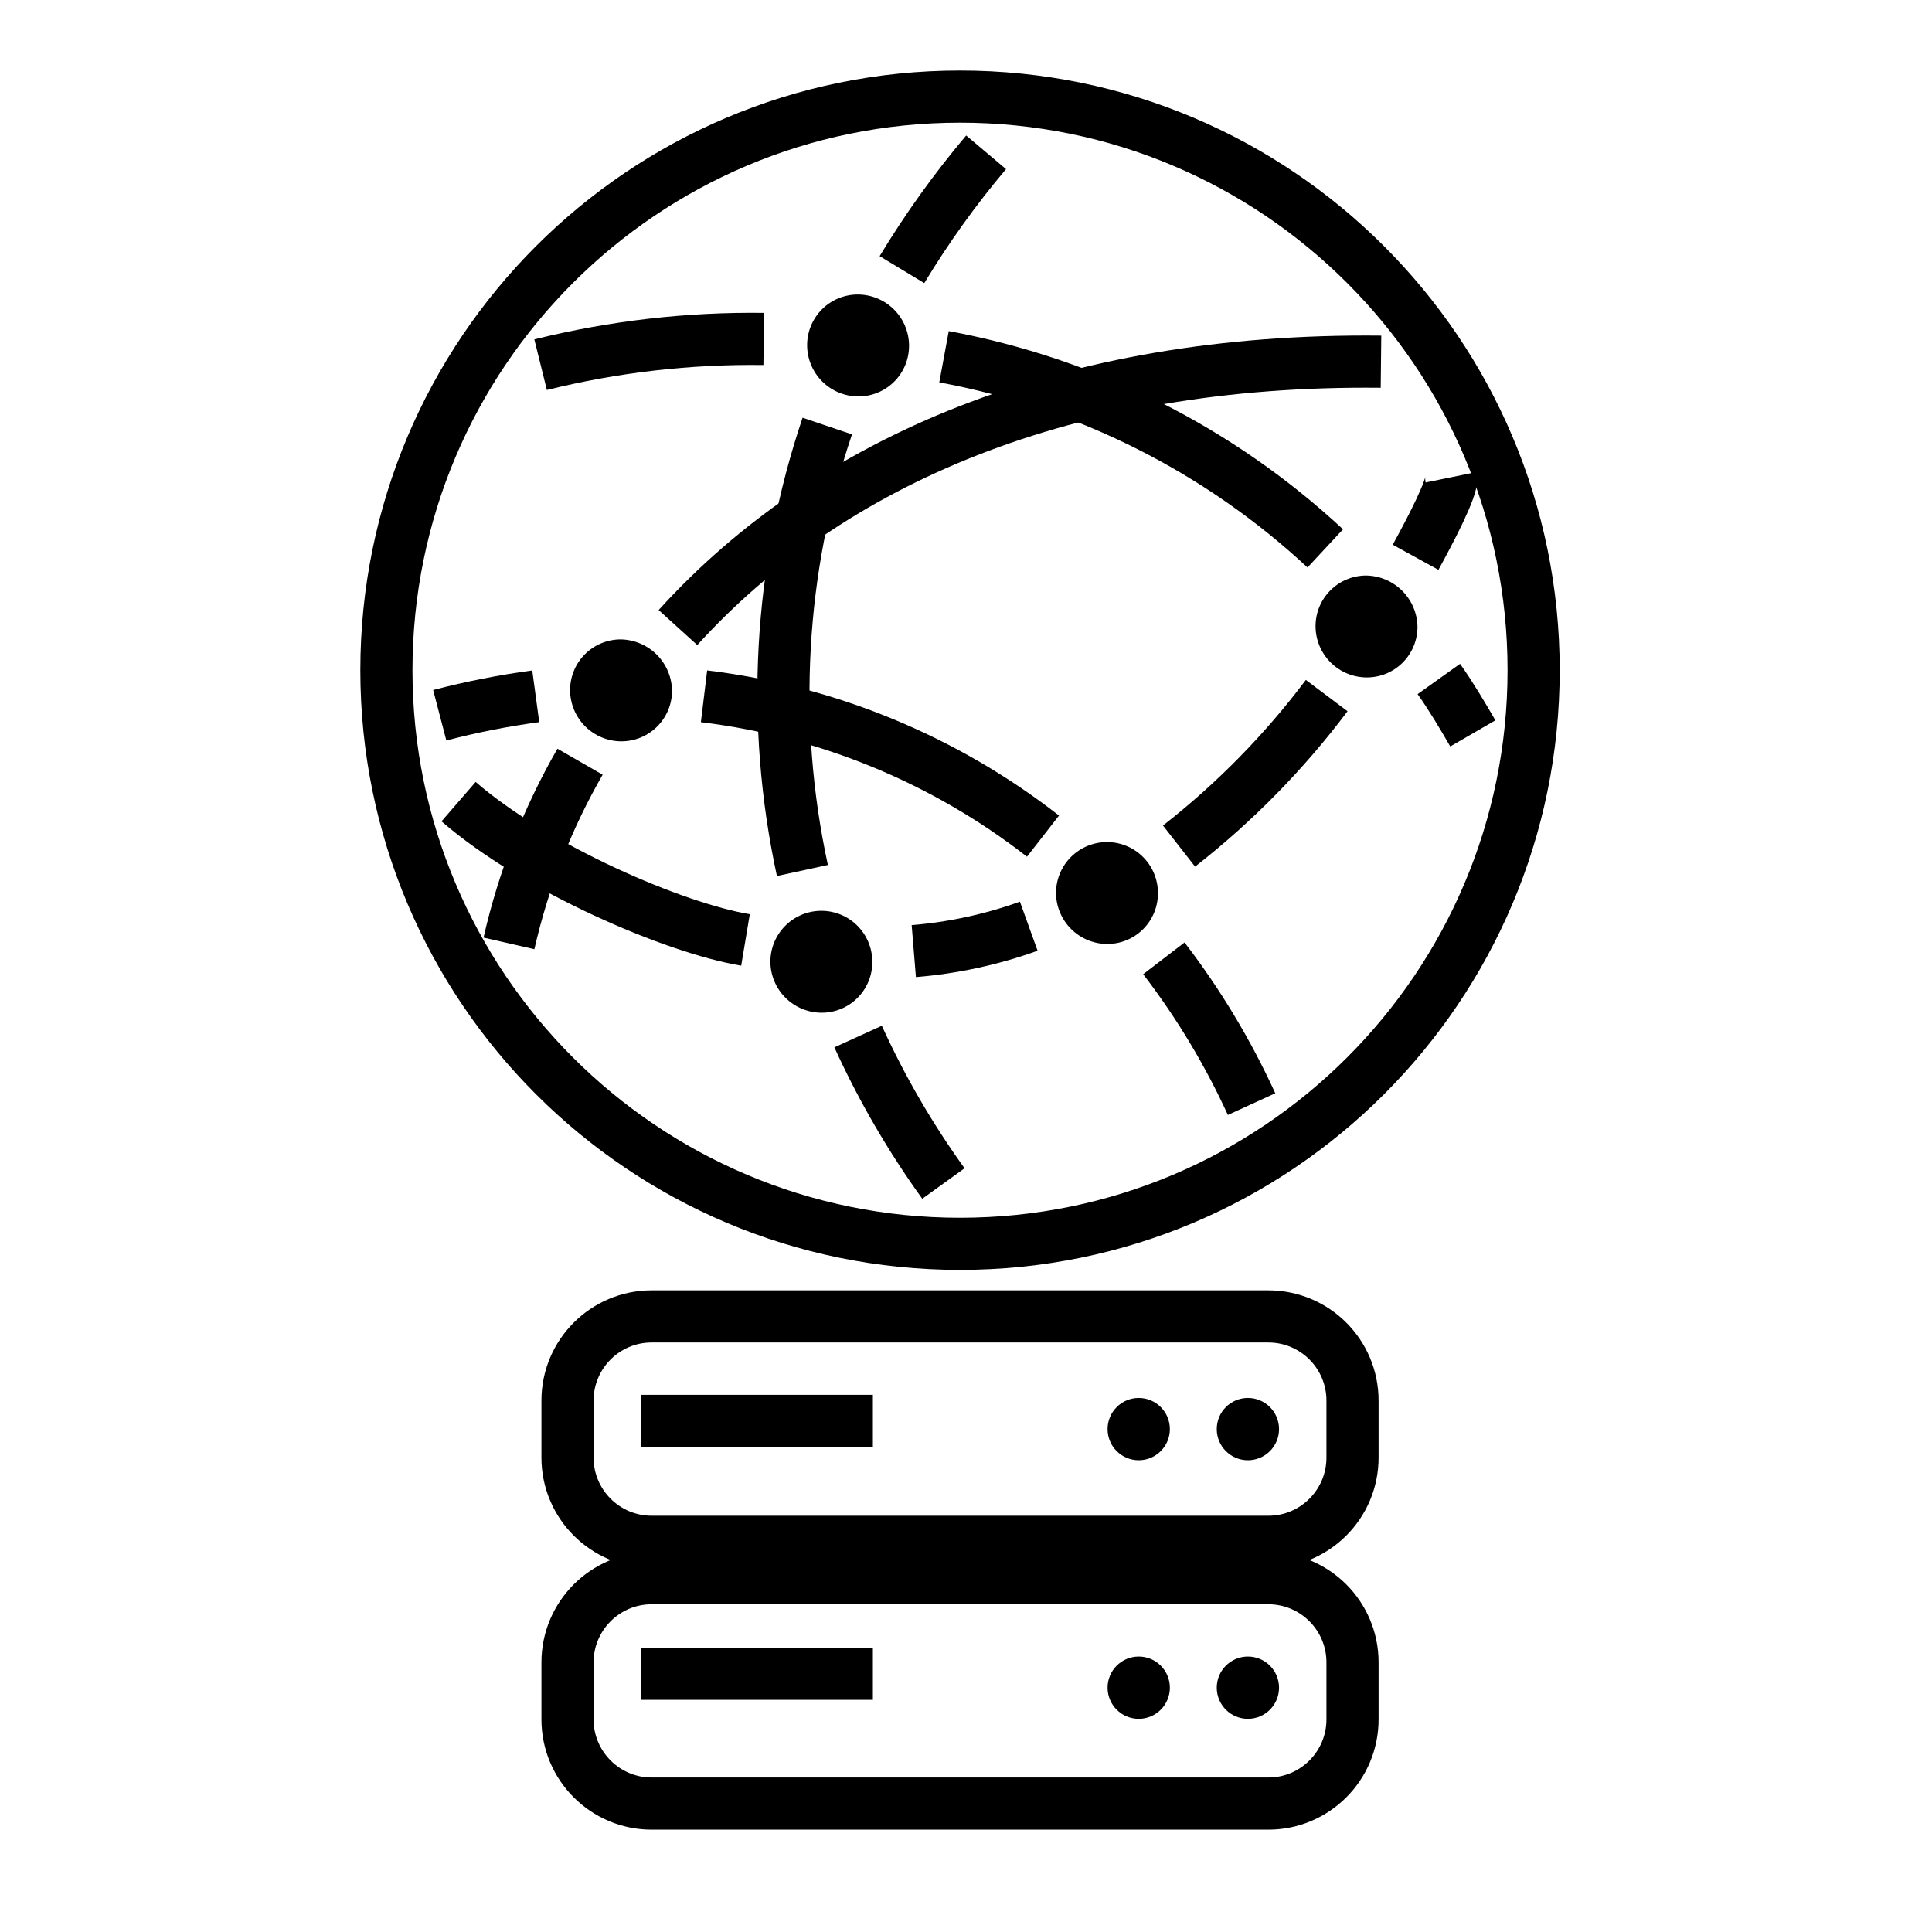 <svg width="100" height="100" viewBox="0 0 100 100" fill="none" xmlns="http://www.w3.org/2000/svg">
<path d="M33.731 81.687H65.649C68.056 81.687 70.006 83.638 70.006 86.044V86.225V88.996C70.006 91.402 68.056 93.353 65.649 93.353H33.731C31.325 93.353 29.374 91.402 29.374 88.996V86.225V86.044C29.374 83.638 31.325 81.687 33.731 81.687Z" stroke="black" stroke-width="2.699"/>
<path d="M33.731 68.137H65.649C68.056 68.137 70.006 70.088 70.006 72.494V72.675V75.446C70.006 77.852 68.056 79.803 65.649 79.803H33.731C31.325 79.803 29.374 77.852 29.374 75.446V72.675V72.494C29.374 70.088 31.325 68.137 33.731 68.137Z" stroke="black" stroke-width="2.699"/>
<circle cx="64.591" cy="73.97" r="1.612" fill="black"/>
<circle cx="64.591" cy="87.354" r="1.612" fill="black"/>
<circle cx="58.94" cy="73.97" r="1.612" fill="black"/>
<circle cx="58.94" cy="87.354" r="1.612" fill="black"/>
<line x1="33.187" y1="86.633" x2="45.18" y2="86.633" stroke="black" stroke-width="2.699"/>
<line x1="33.187" y1="73.546" x2="45.18" y2="73.546" stroke="black" stroke-width="2.699"/>
<path d="M49.69 64.38C66.088 64.38 79.38 51.088 79.38 34.69C79.38 18.293 66.088 5 49.69 5C33.293 5 20 18.293 20 34.69C20 51.088 33.293 64.38 49.69 64.38Z" stroke="black" stroke-width="2.699" stroke-miterlimit="10"/>
<path d="M74.473 35.144C75.086 36.003 75.7 37.039 76.233 37.96" stroke="black" stroke-width="2.699" stroke-miterlimit="10"/>
<path d="M48.862 18.465C56.249 19.83 63.094 23.271 68.596 28.384" stroke="black" stroke-width="2.699" stroke-miterlimit="10"/>
<path d="M27.981 18.876C31.759 17.94 35.641 17.493 39.532 17.545" stroke="black" stroke-width="2.699" stroke-miterlimit="10"/>
<path d="M46.685 13.956C47.975 11.821 49.431 9.79 51.04 7.883" stroke="black" stroke-width="2.699" stroke-miterlimit="10"/>
<path d="M41.532 45.057C39.876 37.413 40.321 29.464 42.82 22.053" stroke="black" stroke-width="2.699" stroke-miterlimit="10"/>
<path d="M48.831 61.258C47.112 58.874 45.633 56.326 44.415 53.651" stroke="black" stroke-width="2.699" stroke-miterlimit="10"/>
<path d="M38.587 48.652C34.907 48.038 27.748 44.971 23.736 41.493" stroke="black" stroke-width="2.699" stroke-miterlimit="10"/>
<path d="M53.248 47.94C51.33 48.63 49.329 49.063 47.298 49.229" stroke="black" stroke-width="2.699" stroke-miterlimit="10"/>
<path d="M68.67 36.003C66.475 38.924 63.905 41.543 61.026 43.793" stroke="black" stroke-width="2.699" stroke-miterlimit="10"/>
<path d="M75.111 24.703C75.215 25.212 73.988 27.537 73.27 28.844" stroke="black" stroke-width="2.699" stroke-miterlimit="10"/>
<path d="M60.241 49.603C62.033 51.939 63.556 54.47 64.781 57.148" stroke="black" stroke-width="2.699" stroke-miterlimit="10"/>
<path d="M36.44 36.04C42.837 36.816 48.902 39.318 53.985 43.278" stroke="black" stroke-width="2.699" stroke-miterlimit="10"/>
<path d="M22.761 37.021C24.396 36.594 26.055 36.266 27.73 36.04" stroke="black" stroke-width="2.699" stroke-miterlimit="10"/>
<path d="M35.091 32.482C42.931 23.832 55.224 18.544 71.48 18.722" stroke="black" stroke-width="2.699" stroke-miterlimit="10"/>
<path d="M26.343 48.83C27.096 45.53 28.336 42.36 30.023 39.426" stroke="black" stroke-width="2.699" stroke-miterlimit="10"/>
<path d="M47.052 17.882C47.055 18.229 46.988 18.573 46.857 18.894C46.725 19.215 46.531 19.507 46.285 19.753C46.04 19.998 45.748 20.192 45.427 20.324C45.106 20.456 44.762 20.522 44.415 20.52C43.717 20.515 43.048 20.235 42.555 19.742C42.061 19.248 41.782 18.58 41.777 17.882C41.775 17.535 41.841 17.191 41.973 16.87C42.104 16.549 42.299 16.257 42.544 16.011C42.789 15.766 43.081 15.572 43.402 15.44C43.724 15.308 44.068 15.242 44.415 15.244C45.113 15.249 45.781 15.528 46.275 16.022C46.768 16.516 47.048 17.184 47.052 17.882" fill="black"/>
<path d="M73.369 32.427C73.371 32.774 73.305 33.118 73.173 33.439C73.041 33.76 72.847 34.052 72.602 34.297C72.356 34.543 72.064 34.737 71.743 34.869C71.422 35 71.078 35.067 70.731 35.064C70.033 35.06 69.365 34.78 68.871 34.286C68.378 33.793 68.098 33.125 68.093 32.427C68.091 32.08 68.157 31.735 68.289 31.414C68.421 31.093 68.615 30.801 68.861 30.556C69.106 30.311 69.398 30.116 69.719 29.985C70.04 29.853 70.384 29.786 70.731 29.789C71.426 29.805 72.088 30.087 72.579 30.579C73.07 31.07 73.353 31.732 73.369 32.427" fill="black"/>
<path d="M59.935 46.222C59.937 46.57 59.871 46.914 59.739 47.235C59.607 47.556 59.413 47.848 59.168 48.093C58.922 48.339 58.63 48.533 58.309 48.664C57.988 48.796 57.644 48.863 57.297 48.86C56.599 48.855 55.931 48.576 55.437 48.082C54.944 47.589 54.664 46.921 54.659 46.222C54.659 45.523 54.937 44.852 55.432 44.357C55.926 43.863 56.597 43.585 57.297 43.585C57.996 43.585 58.667 43.863 59.162 44.357C59.657 44.852 59.935 45.523 59.935 46.222" fill="black"/>
<path d="M45.151 49.781C45.153 50.128 45.086 50.472 44.955 50.793C44.823 51.114 44.629 51.406 44.383 51.651C44.138 51.897 43.846 52.091 43.525 52.223C43.204 52.354 42.86 52.421 42.513 52.418C41.815 52.413 41.147 52.134 40.653 51.64C40.159 51.147 39.88 50.479 39.875 49.781C39.875 49.081 40.153 48.41 40.648 47.915C41.142 47.421 41.813 47.143 42.513 47.143C43.212 47.143 43.883 47.421 44.378 47.915C44.873 48.41 45.151 49.081 45.151 49.781" fill="black"/>
<path d="M34.784 35.733C34.786 36.08 34.72 36.424 34.588 36.745C34.456 37.066 34.262 37.358 34.017 37.603C33.771 37.849 33.48 38.043 33.158 38.175C32.837 38.306 32.493 38.373 32.146 38.371C31.448 38.366 30.78 38.086 30.286 37.593C29.793 37.099 29.513 36.431 29.508 35.733C29.506 35.386 29.573 35.042 29.704 34.721C29.836 34.399 30.03 34.108 30.276 33.862C30.521 33.617 30.813 33.422 31.134 33.291C31.455 33.159 31.799 33.093 32.146 33.095C32.841 33.111 33.503 33.394 33.994 33.885C34.485 34.376 34.768 35.038 34.784 35.733" fill="black"/>
</svg>
